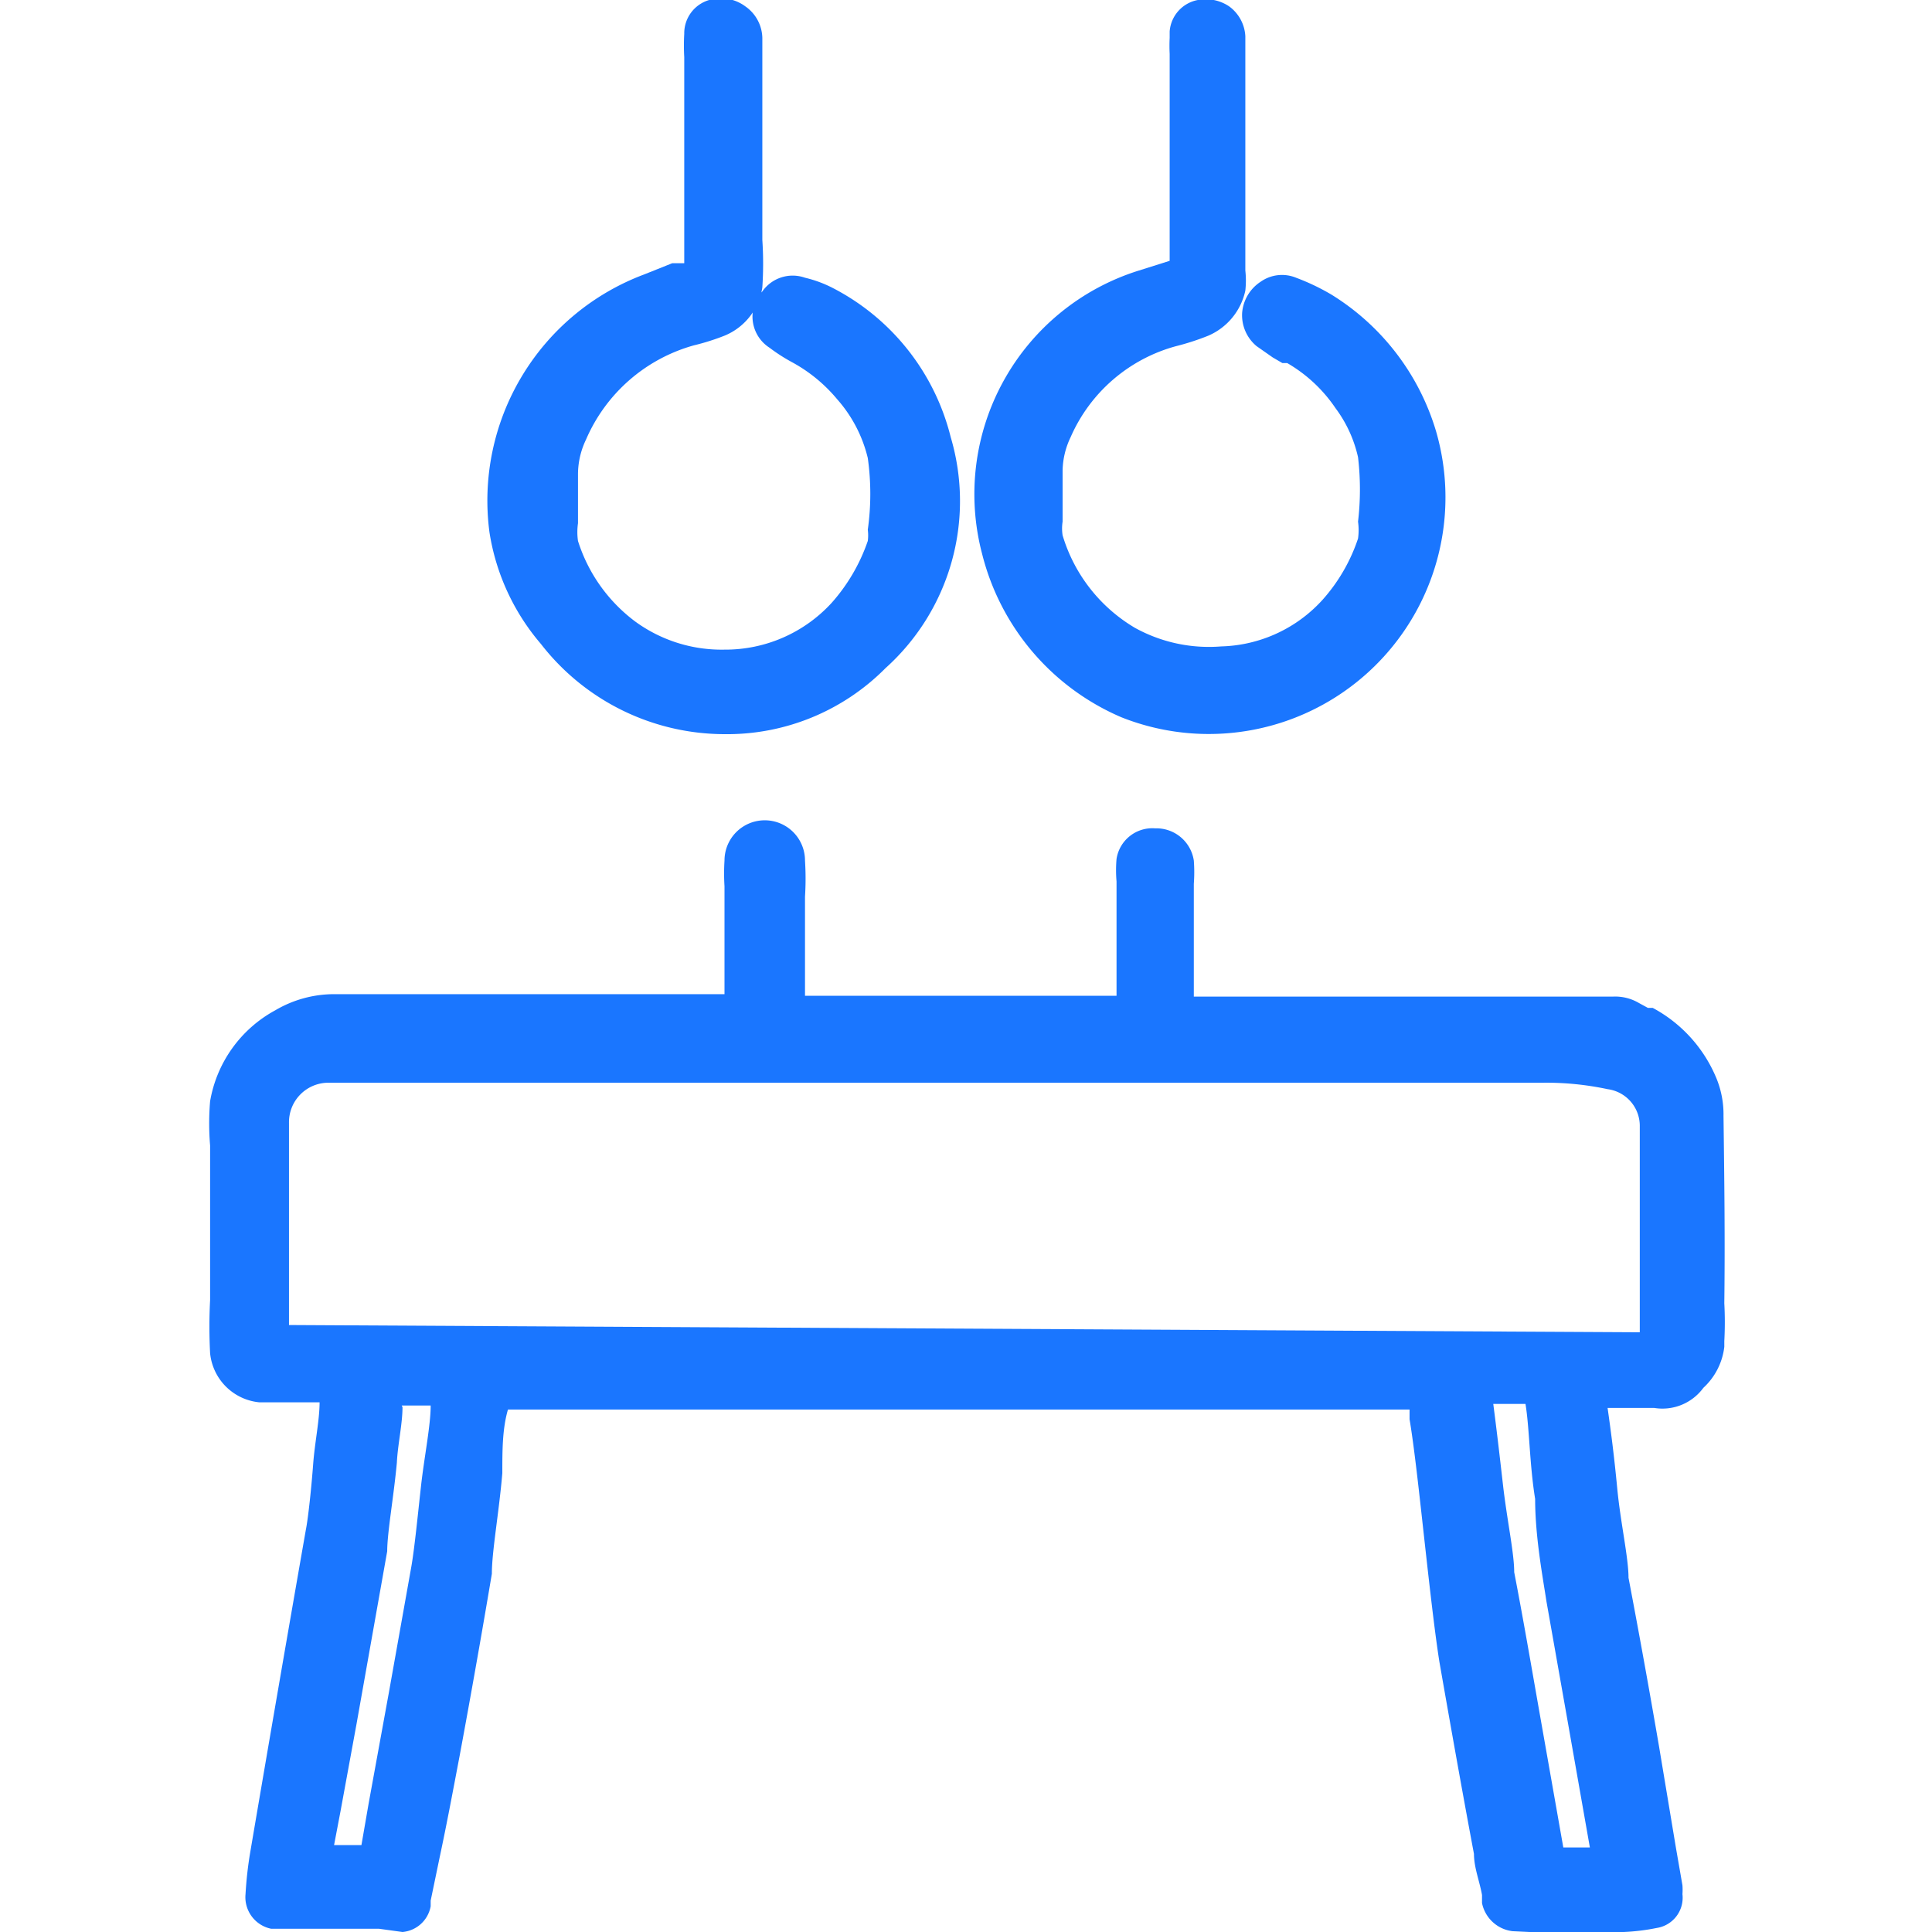 <svg id="Слой_1" data-name="Слой 1" xmlns="http://www.w3.org/2000/svg" width="24" height="24" viewBox="0 0 24 24"><defs><style>.cls-1{fill:#1a76ff;}</style></defs><title>2605</title><path class="cls-1" d="M21.41,13.86a1.18,1.18,0,0,0-.09-.47,1.75,1.75,0,0,0-.79-.87l-.06,0-.11-.06a.58.58,0,0,0-.32-.08H14.83q0-.7,0-1.4a1.93,1.93,0,0,0,0-.29.47.47,0,0,0-.48-.4.45.45,0,0,0-.48.38,1.63,1.63,0,0,0,0,.28c0,.38,0,.75,0,1.13v.29H10c0-.41,0-.82,0-1.23a3.57,3.57,0,0,0,0-.45.49.49,0,0,0-1,0,2.55,2.55,0,0,0,0,.32q0,.45,0,.91v.43H4.17a1.44,1.44,0,0,0-.75.2,1.59,1.59,0,0,0-.81,1.13,3.29,3.29,0,0,0,0,.55q0,1,0,1.92a6.34,6.34,0,0,0,0,.66.68.68,0,0,0,.61.61l.38,0,.37,0c0,.22-.06.5-.08.77s-.06.66-.09.81q-.35,2-.69,4a4.77,4.77,0,0,0-.06.53.4.4,0,0,0,.32.43l.12,0,.75,0h.47L5,24a.39.39,0,0,0,.35-.32l0-.07.11-.53c.09-.42.17-.85.25-1.27q.21-1.13.4-2.26c0-.28.09-.77.13-1.25,0-.28,0-.55.07-.79h11.2l0,.12c.06.36.12.92.18,1.46s.13,1.17.19,1.55c.14.8.28,1.59.43,2.39,0,.17.07.34.1.51l0,.1a.44.44,0,0,0,.38.35L19,24l.45,0h.72a2.61,2.61,0,0,0,.41-.05.38.38,0,0,0,.32-.42.77.77,0,0,0,0-.11l-.08-.46c-.07-.42-.14-.84-.21-1.26q-.18-1.05-.38-2.1c0-.25-.1-.69-.14-1.11s-.08-.72-.12-1h.58a.63.63,0,0,0,.61-.25.82.82,0,0,0,.26-.51v-.07a4.34,4.34,0,0,0,0-.47C21.43,15.39,21.42,14.63,21.41,13.86Zm-2.34,4.76c0,.48.1,1,.14,1.27l.26,1.47.28,1.59h-.33l-.3-1.7c-.1-.57-.2-1.15-.31-1.72,0-.24-.09-.65-.14-1.09s-.08-.69-.12-1h.4C19,17.74,19,18.19,19.07,18.62ZM3.59,16.46V16c0-.41,0-.82,0-1.23s0-.53,0-.82a.49.49,0,0,1,.48-.5c.24,0,.48,0,.67,0H7.25l2,0h.21l1.6,0h2.78l.31,0h.12l.9,0h4a3.65,3.65,0,0,1,.8.08.46.46,0,0,1,.4.45c0,.23,0,.47,0,.69,0,.44,0,.88,0,1.32v.56Zm1.4,1h.36c0,.25-.08.64-.12,1s-.08.77-.12,1l-.28,1.57-.25,1.37-.09.52H4.15l.08-.42.2-1.09.38-2.14c0-.23.08-.67.12-1.1C4.94,17.95,5,17.69,5,17.48Zm15.58-.92h0Z"/><path class="cls-1" d="M13.93,8.91a2.94,2.94,0,0,0,3.91-3.55,3,3,0,0,0-1.3-1.7,2.75,2.75,0,0,0-.44-.21.46.46,0,0,0-.44.05.51.51,0,0,0-.23.39.5.5,0,0,0,.18.41l.2.14.12.07.06,0a1.83,1.83,0,0,1,.6.56,1.6,1.6,0,0,1,.28.61,3.42,3.42,0,0,1,0,.8.75.75,0,0,1,0,.21,2.17,2.17,0,0,1-.44.76,1.76,1.76,0,0,1-1.26.58,1.9,1.9,0,0,1-1.07-.23,2,2,0,0,1-.9-1.15.56.56,0,0,1,0-.17c0-.21,0-.43,0-.64a1,1,0,0,1,.1-.41A2,2,0,0,1,14.61,4.3a3.12,3.12,0,0,0,.4-.13.79.79,0,0,0,.46-.56,1.14,1.14,0,0,0,0-.25c0-.3,0-.6,0-.9V1.69c0-.26,0-.52,0-.78s0-.31,0-.46a.49.49,0,0,0-.2-.37A.52.52,0,0,0,14.88,0a.43.43,0,0,0-.35.39V.47a2,2,0,0,0,0,.2l0,2.57v0l-.38.12a2.91,2.91,0,0,0-1.95,3.52A3,3,0,0,0,13.93,8.91Z"/><path class="cls-1" d="M6.72,8A2.89,2.89,0,0,0,9,9.12H9a2.77,2.77,0,0,0,2-.82,2.79,2.79,0,0,0,.81-2.87,2.86,2.86,0,0,0-1.46-1.85A1.51,1.51,0,0,0,10,3.45a.46.46,0,0,0-.53.17.46.46,0,0,0,.09.7,2.18,2.18,0,0,0,.28.18,1.92,1.92,0,0,1,.56.46,1.7,1.7,0,0,1,.38.73,3.19,3.19,0,0,1,0,.89.54.54,0,0,1,0,.14,2.26,2.26,0,0,1-.45.77A1.79,1.79,0,0,1,9,8.07H9a1.82,1.82,0,0,1-1.11-.35,2,2,0,0,1-.71-1,.77.77,0,0,1,0-.22c0-.15,0-.3,0-.45V5.89a1,1,0,0,1,.1-.43A2.06,2.06,0,0,1,8.62,4.29,2.84,2.84,0,0,0,9,4.17a.77.77,0,0,0,.47-.6,4.44,4.44,0,0,0,0-.59c0-.25,0-.51,0-.76V1.67c0-.19,0-.39,0-.58s0-.42,0-.62A.49.49,0,0,0,9.26.08.51.51,0,0,0,8.81,0,.43.43,0,0,0,8.5.42a2.51,2.51,0,0,0,0,.29l0,2.56-.15,0L8,3.41a3,3,0,0,0-1.92,3.2A2.79,2.79,0,0,0,6.72,8Z"/></svg>